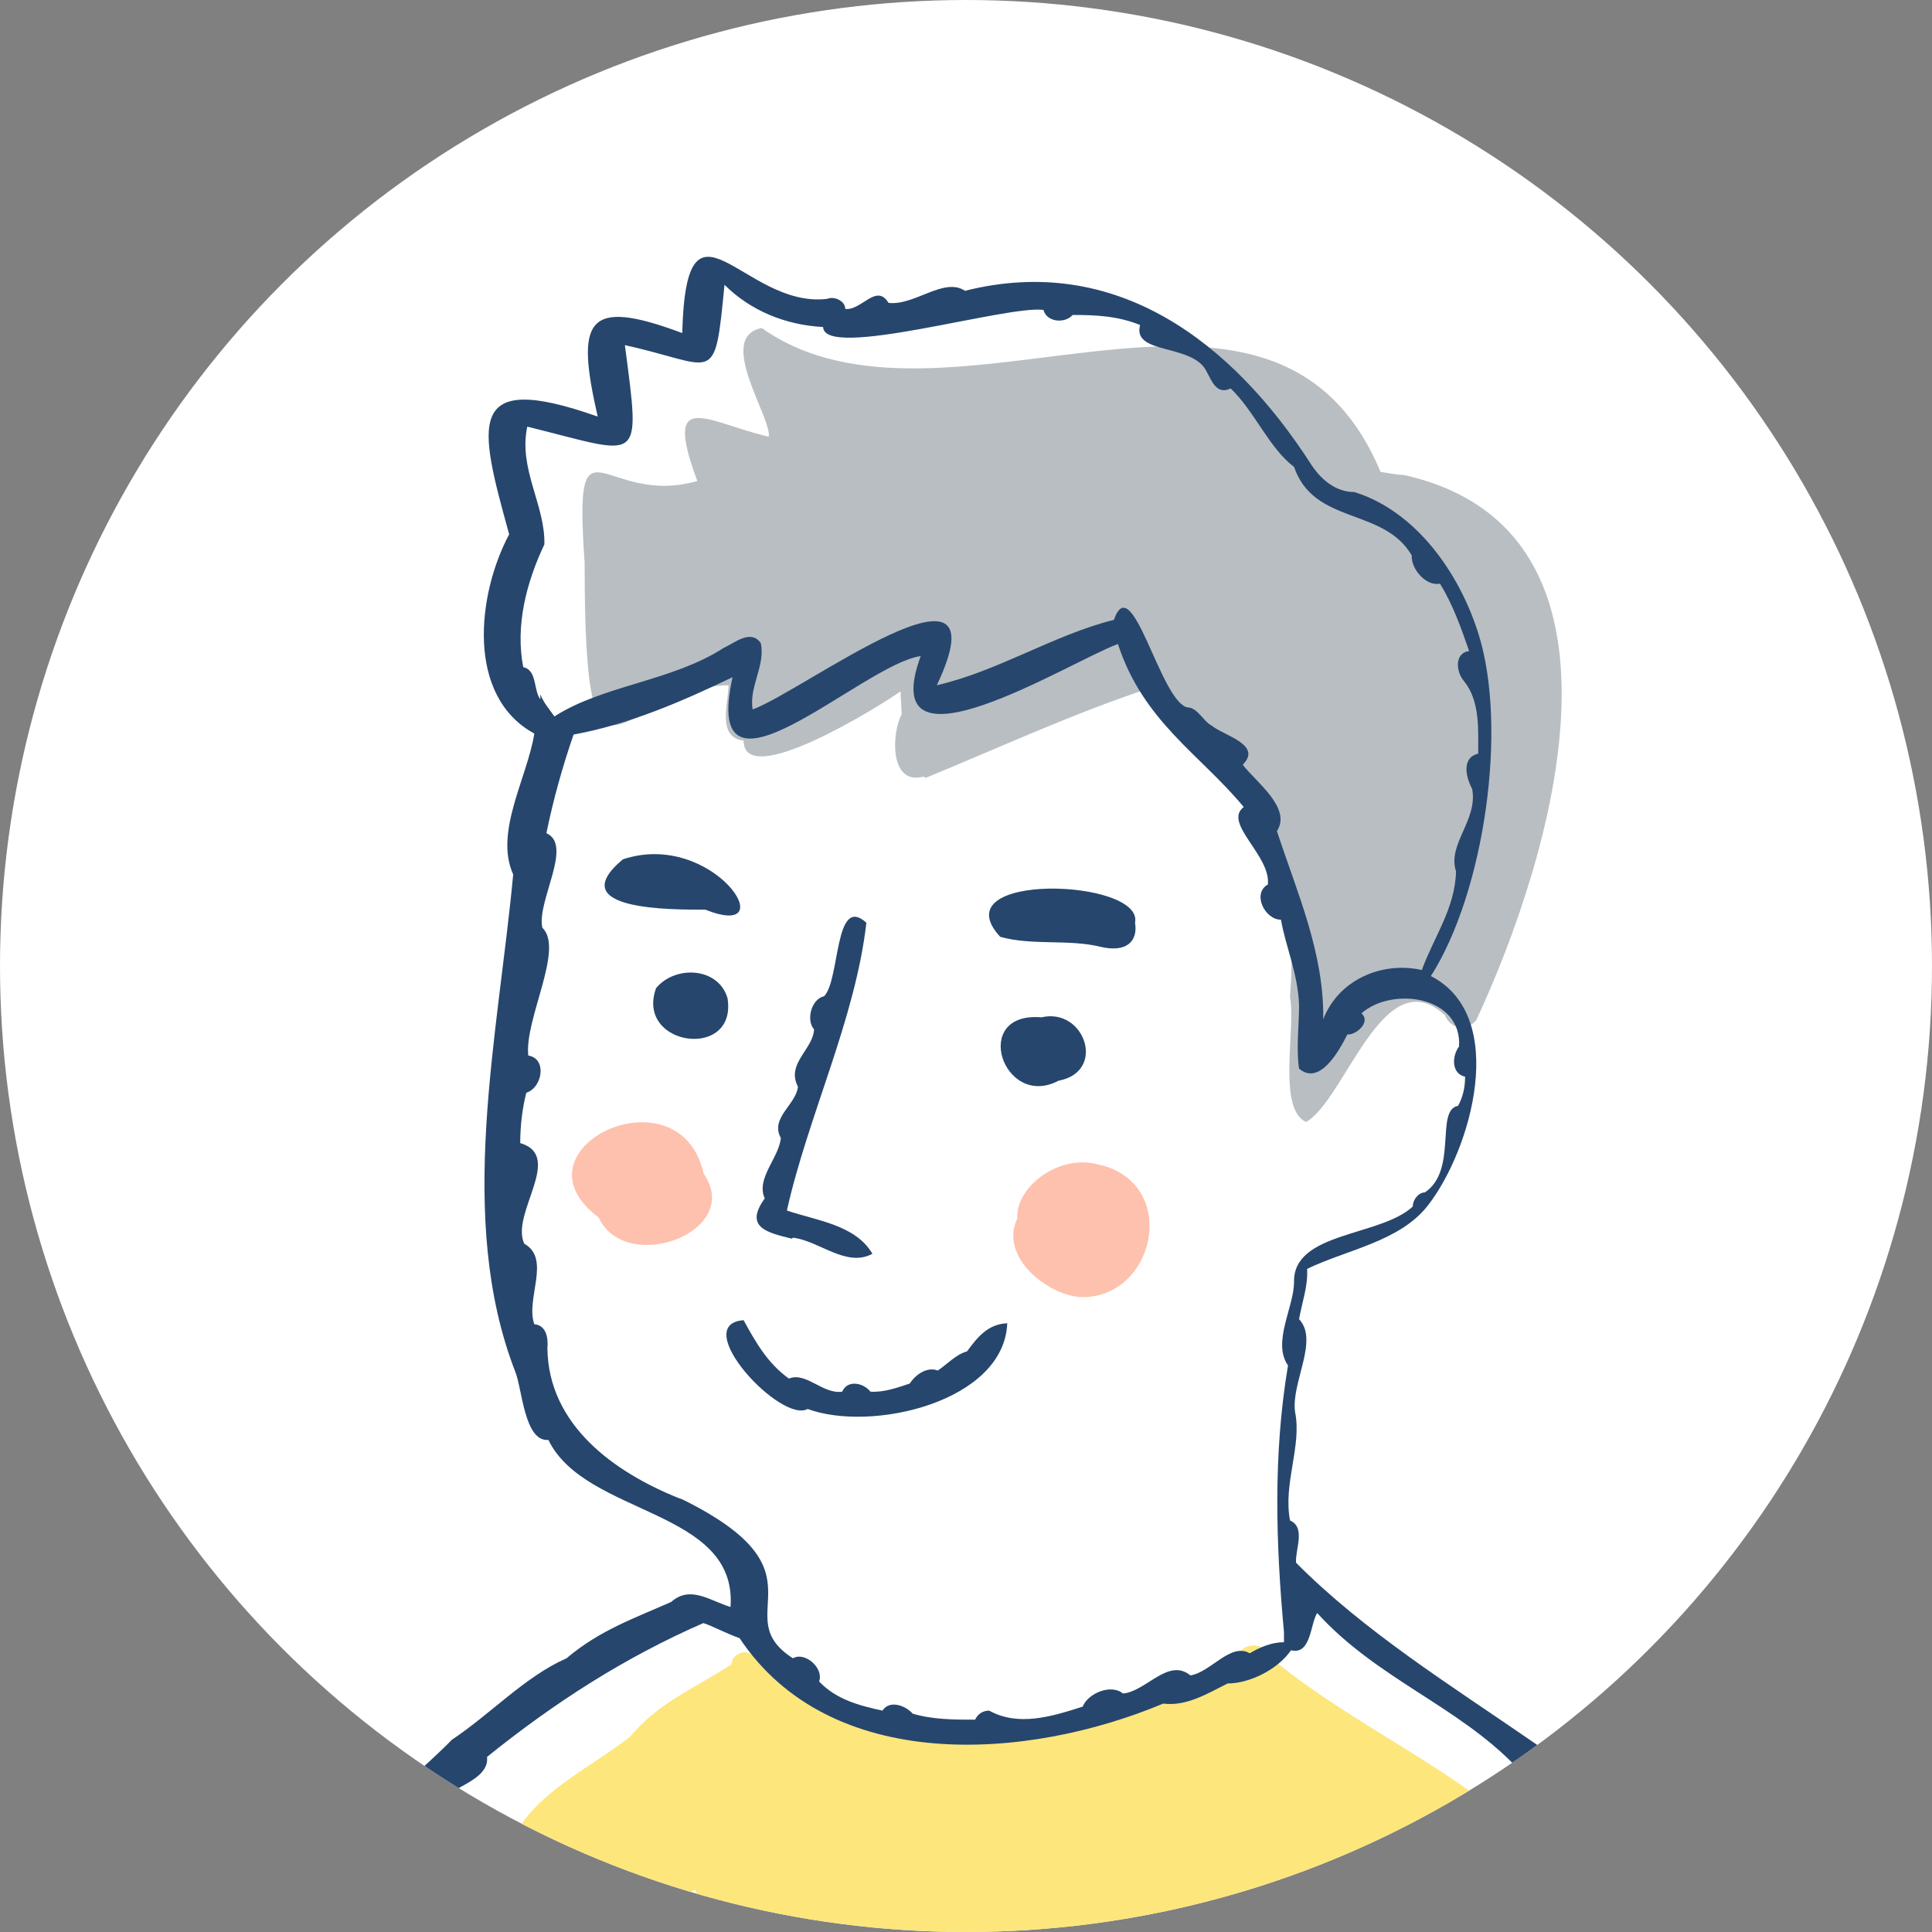 <?xml version="1.0" encoding="UTF-8"?>
<svg id="_レイヤー_2" data-name="レイヤー 2" xmlns="http://www.w3.org/2000/svg" xmlns:xlink="http://www.w3.org/1999/xlink" viewBox="0 0 192 192">
  <rect x="0" y="0" width="192" height="192" fill="#808080" stroke="none"/>
  <defs>
    <style>
      .cls-1 {
        clip-path: url(#clippath);
      }

      .cls-2, .cls-3 {
        fill: #fff;
      }

      .cls-4 {
        fill: #fec1ae;
      }

      .cls-4, .cls-5, .cls-6, .cls-7, .cls-3 {
        stroke-width: 0px;
      }

      .cls-5 {
        fill: #26466d;
      }

      .cls-6 {
        fill: #fde67c;
      }

      .cls-7 {
        fill: #b9bec2;
      }
    </style>
    <clipPath id="clippath">
      <circle class="cls-3" cx="96" cy="96" r="96"/>
    </clipPath>
  </defs>
  <g id="txt">
    <g>
      <circle class="cls-2" cx="96" cy="96" r="96"/>
      <g class="cls-1">
        <g>
          <g>
            <path class="cls-4" d="M69.9,116.5c-2.5-10.4-19.5-2.3-10.4,4.5,2.7,5.8,14.5,1.4,10.4-4.4,0,0,0-.1,0-.2Z"/>
            <path class="cls-4" d="M109.4,115.8c-4-1.3-8.5,2.1-8.3,5.3-1.8,3.7,2.8,7.5,6.2,7.8,7.4.3,10-11,2.2-13.1Z"/>
            <path class="cls-7" d="M139.5,47.2c-.7,0-1.5-.2-2.3-.3-10.8-25.8-43.4-1.5-61.5-14.3-4.6.9,1,8.9.7,10.8-6.1-1.4-10.6-5-7.1,4.4-9.4,2.7-12.3-7.6-11.2,8.1,0,26.7,3.6,12.3,14.3,12.2,0,1.7-1.2,5.2,1.5,5.5,0,0,0,0,0,0,0,0,0,0,0,0,0,0,0,0,0,0h0c0,5,13.5-3.4,15.6-4.9,0,.8.1,1.5.1,2.3-1,1.9-1.2,7,2.1,6.2,0,0,0,0,0,0,0,0,0,0,0,0,.1,0,.2,0,.3.1,7.8-3.2,14.6-6.4,22.8-9.1,8,12.4,14.7,13.6,13.4,30.9.6,3.1-1.3,11.1,1.6,12.4,3.9-2.2,7.7-16.3,13.8-10.6.6,1.4,2.1,1.6,3.1.5,7.5-16.1,17.5-48.7-7.2-54.2Z"/>
            <path class="cls-6" d="M198.2,249.9c0-1-.3-1.9-1-2.1-.5-7.4-.7-14.9-3.1-21.9-.9-5.1-5.4-9.5-8.8-13.3,0-.6-.4-1-.9-1.2-9.1-10.6-20.1-19.2-31.3-27.4-7.4-7.9-18.6-12.3-27.1-19.5-.4-1.6-3.4-1.1-2.8.6-14.4,7.1-31.7,11.3-45.8,1.1,1-1.5-1-2.4-2.6-1.7-.7-.7-2.1-.1-2.1.9-4.4,2.8-7.2,3.8-10.1,7.2-3.8,3-9.3,5.5-11.5,9.9-2.1,2.8-6.8,5.2-6.8,8.8-5.2,6.4,4.1,14.2,9,17.7,3,.8,5.8-11.8,6.8-14.2,3.1,2.8,6-5.9,9-7,.8,2.6,1.3,5.2,2.3,7.8-2.5,8.2-6.6,16.3-10.8,23.7-1.1,1.5-3.3.2-5-.2-2.9-1-5.6-2-5.8,2.7,0,0,0,0,0,0-5,5.1.9,14,1.6,19.2.3,3.2,3.4,3.7,6,3.7,7.6-.8,8.8-13.8,13-18.9,2.2,3.9,7-2.8,10.3-2.8,0,8.5-2.1,8.3,7.3,8.2-1.9,2.7-.8,5.6-.7,8.6-6.3-3.6-26.1,13.6-28.7,19.3,1.3,3.6,6.6,3.8,9.4,5.9,3.5,1.6,4.4,6.3,7.8,8,1.1.7,4.4,2.1,4.5-.1,4.3-.6,12.3-2.8,14.2-1.4-1.4,5.5,3.4,4.1,7.6,2.9,0,6.9-7,13.1-4.7,19.8-5.1,9.7-15.6,17.9-25.9,21.4-5.2,12.7-4.5,27.1-7.3,40.5-.4,1.1-.6,2.7.6,3.5-1,.1-1.8,1.7-.6,2.2t0,0c1.3.5,2.7-.2,4-.2-10.9,17.2.9,16,3.3,28.6-7,2.9-14.4-2.2-21-3.6-2,2.2-.3,6.4-2,8.7-4.4.7-13.5-5.4-14.6-9.8-1.4-5.4,4.4-10.6-2.6-14.1,3.1-6.2,1.4-13.4,1.4-20-.9-5.1-8.1-6.1-12.1-8.1-7.5-4.4-1.6,47.8-2.2,54.2-3.2,9.5.6,19.7,2.6,29.1,5.3,5.3,14.1,4.3,21,5,20.6,1.3,39.5,12.2,60.2,13.4,13.6.2,27-1.4,40.6-2.5,11.7-2.6,24.8-3.3,35.6-8.7-.2-7.1,2.2-15.6,1-22.4-.4-3.1,4.7-15.7.7-15.6-.7-2.6,5-14,.5-12.9-.6-2.6,7-20.1.9-15.8-.6-2.8,4.4-12.1.7-12.3-.8-2.7,3.9-12.5.2-12.1.6-5.8,1.4-11.6,2.9-17.2,7.3-4.5,5.4-13.8,8.2-20.7,1-1,0-3-1.5-2.3.3-2,.6-4.1,1.5-6,2.2-.3,2.8-3.9,0-3.4.1-2.3.5-4.5.9-6.8,1.4-.5,3.8-7,.3-6.8,0-4.2,1.9-7.6,3.5-11.2.1-1.5-1.8-2-2.6-.9-.6-2.5,4-8.7.2-8.6.4-2,.8-3.9,1.3-5.8.8-.3,1.4-1.8,1.4-3.2Z"/>
          </g>
          <g>
            <path class="cls-5" d="M70.1,90.4c8,3.2.8-8-8.2-5-6.1,5.1,4.9,5,8.2,5Z"/>
            <path class="cls-5" d="M99.4,93.1c3.2.9,6.8.2,10,1,2.6.6,3.7-.6,3.4-2.4.9-4.4-19.4-5.1-13.4,1.4Z"/>
            <path class="cls-5" d="M78.8,123c2.6.3,5.3,3,7.9,1.6-1.7-2.9-5.6-3.3-8.5-4.3,2.1-9.4,6.8-19,7.9-28.6-3.2-2.9-2.6,5.7-4.2,7.3-1.3.3-1.8,2.4-1,3.3-.1,2-2.8,3.4-1.6,5.7-.2,1.8-2.8,3.1-1.7,5.1-.2,2-2.5,4-1.6,6-2.1,2.9.3,3.4,2.7,4Z"/>
            <path class="cls-5" d="M80.2,140c6.4,2.4,19.6-.7,19.9-8.5-1.9.1-2.9,1.3-4,2.8-1.1.3-2,1.3-2.9,1.9-1.1-.4-2.2.4-2.8,1.3-1.2.4-2.6.9-3.9.8-.7-.9-2.3-1.2-2.8,0-1.9.3-3.6-2-5.3-1.3-2.1-1.5-3.3-3.6-4.5-5.8-5.5.4,3.8,10.4,6.4,8.8Z"/>
            <path class="cls-5" d="M103.5,101.1c-7.1-.6-3.8,9.2,1.7,6.3,4.8-.9,2.6-7.3-1.7-6.3Z"/>
            <path class="cls-5" d="M72.3,99.2c-.9-3.1-5.2-3.3-7.1-1-2.1,5.8,8.1,7.2,7.1,1Z"/>
            <path class="cls-5" d="M47.3,203.8c-.4.6-.4,1.3-.1,2-1.1.4-1.1,1.9-.2,2.5,1.3,2.9-1.3,6.1,0,8.4-.3,1.8-1.3,3.4-1.5,5.2-1.4.3-.5,2.9.4,3.9-.2.1-.4.2-.6.3,1.5,3.2-.7,13.8,3.3,14.8.5,2,.8,4.6,2.3,6.1-6.4.9-12.5,1.6-17.6-1.4,3.5-11-33.3-34-11.3-14.4-.1,2.7,4,3,5,5.5-.5,1.5,1.3,2.8,2.5,3.2.7,1.2-.2,3.2,1.4,3.8-.2,1.3.8,2.7-.3,3.7.1,0,.2.1.3.2-.3,1.2-.8,2.3-1.3,3.4-.9.2-1.1,1.3-1.7,1.7,0,0,.1,0,.2,0-.7,1.8-2.2,2.6-3.4,3.9-.4.9.1,1.8-.9,2.4-2.4-.6-1.8,2.5-3.3,3.4-1.6-.9-2.1,1-2.6,2-.1-.2-.2-.4-.3-.6-1.6.3-2.1,2.1-4,1.4-.3-1.3-2.5-1.4-3.3-.6-1.6.4-2.8-1.7-4.2-.7-2.1-.7-2.1-4.5-4.7-4-1.6-.9-1.6-4.4-3.8-3.6-1.8-1.6-1.5-5.7-3.9-6.2-.9-1.3-2.4-6.9-4.1-3.6,1,4.8,4.8,8.8,7.3,12.9,2.8,1.1,8.6,9.3,11.8,7.4,4.8,1.3,9.2.8,13.2-2.3,4.3,2.7,9.4,5.4,14.6,5,.1.2.3.4.4.7.1-.2.2-.5.2-.9,15.1-1.6,27.4-10.5,38.5,5.1-3.2,1.6-6.3,3.4-9.3,5.2,12.1-26.9-17.6-.3-20.7,9.4-3.1,4.1-6.2,10-6.7,11.3-1,1.8-3.1,4-2.4,6.1-15.3-2.8-37.3,5.1-11.1,14.5-.6,0-1.3.1-1.9.2,3.3-.3,6.3,3,9.2.7.6-.8,0-1.9-.9-2.1-5.4-1.4-14.8-2-15.8-8.7h0c3.7-1.8,8.2-2,12.4-2.4.7,1.7,5.3,1.1,6.2-.2,11.1,3.2,22.8,6.3,33.9,11.1,0,.6.5,1.2,1.2,1.2,0,3.7-.5,7.2-1,10.9-2.8,1-.2,5.8-1.5,8.2-3.7,1.9-.7,7.8-2.4,11.1,0,0-.1-.1-.3-.2,1.7-4.7-15.6.9-19.1-1.4-2.6-3.5-8,.5-11.6-1.5-.3-1.6-2.9-2.2-3.8-.8-2.6.4-4.9-3-7-1.5-.4-.3-.8-.6-1.2-1,1.4-2-1.4-4.4-2.8-2.1-2.9-.5-4.7-4.8-7.4-4.3-3.3-2.7-6.8-6.7-9-9.8-.6-.7-1.3-1.5-1.5-2.5-.7,0-1.3.1-2,.2.2.8.3,1.6.5,2.4.1,0,.3,0,.4,0,0,1.3.4,3.2,1.9,3.1,5.5,4.9,7.1,11,7,18.2-1.8.3-1.2,2.6-.6,3.8.8,2.1.5,4.6.8,6.9-3.3.3.2,8.3-.7,11-3.4-.2.6,8.8-.4,11.6-3.6,0-.3,7.5-1,10.1-3.1,1.3,1.9,8.2,1,11.8-2.3.3-.6,5.4-.5,7.1.7,2.9-.7,7.8,1.9,9.6,1,.6,2.3.9,3.4,1.3,0,1.8,3.1,2.7,2.7,4.6-1.9,1.5.2,4.9-.1,7.1.2,1.6-.9,6.2,1.3,6.5.5,1-.3,1.8-.6,2.8.7.4,1.1.7.9,1.5-3.4,0,0,4.2-.4,6.1-2.1,1.8.5,6-.1,8.7-.6,7.5.7,15,.1,22.7,0,6.1,1.2,11.7,1.4,17.9-.9.9-.6,2.9.8,3,.6,2.9.5,5.9.5,8.8-1.4,3.3,1,7.5-.1,11.3.5,6.7.6,14.3,1.4,21.3h0c0,.5,0,1.1.1,1.7,0-.3,0-.5,0-.8,0,0,0,0,0,0,0,1.1.1,2.2.2,3.3-1.5,3,1.3,7.8.5,11.5-1.7,1.5.8,6.4.1,9.1-.9.5-.7,1.9-.1,2.7.3,6.3,0,12,.3,18.3-1.8,0-1.5,2.5-.7,3.6.6,6.3-.8,12.2-.1,18.5-1,2.5,1.4,5.9.6,9,.2,14,.9,30.9.5,46.2-.2,4.5.6,9,1,13.5-.8,1.3.9,2.3,1.5,3.4.3-.2.5-.4.6-.7,1.6.6,3.3.8,5,.9,0,.5-.2,1.1-.3,1.7-4.8.3-6.3,4.8-8.3,8.3-2.9-1.5-2.4,5.1-5.6,6.7-1.9-1.6-4.2,2.2-3.3,3.8-.5.7-1.2,1.4-1.8,2-2.1-2.2-3.4,1.6-4.6,2.7-2.2,2.6-8.2,2.9-8.6,6.3-11.2,4.8-10.8,12.7-10.1,23.5-.1-.2-.2-.4-.3-.7-2.4,1.4-.6,3.7.9,4.7.3.6.8,1.6,1.6,1.4,0-.3.1-.7.2-1,12.5,1.6,25.3,5.5,36.8-.9,1.6,2.9,10.5-3.7,12.4-5,3.8-1,7.1-3.5,10.3-5.7,1.9,1.3,9.8-5.9,10.3-7.9,4.7-2.8,10.6-4.7,13.2-9.7,1.2-5-.9-10.4-.2-15.6.2-.9,0-2.1-1.1-2.3-.9-2-1.4-6.5-4.4-5.7-.3-3.9-.9-8.1.8-11.8,1.3,0,4.9-3.5,2.3-3.4.8-4.6.6-9.4,2-14,0-.8-.4-1.2-.8-1.3.8-5.5,2.1-10.9,2.3-16.5,1.4-.4,1.2-2.2,1.2-3.4-1-10-.2-19.9,1-30-2.2-3.1.3-7-.3-10.5.9-4.1-.3-8.7.4-12.4.3-2.5,1-5.1.3-7.5,0-1.4-.8-3.8.8-4.6,0-1.8.1-3.6.1-5.4-2.4-3.2.6-7.3,0-10.9,0,0,0,0,0,0,.2-2.1-.2-3.7-.9-5.4.3-3.2,1.2-6.3,1.2-9.6-1.5-.1-1.3-1.9-1.1-3,.1-6.4.3-12.3.6-18.8-1.4-3.4,1.1-7,.4-10.7.2-1.7-1.6-4.4.5-5.4,0-4,1.2-8.3-.3-12.1-.2-.9-.2-2.3.8-2.7,1-3.1-2.9-8.3.2-10,.9-6.9-2.4-15.6,1.3-21.4,0-.2,0-.3,0-.5,9.9-3.5,12.3,65.5,15.4,75.1,0,0,0,0,0,0,0,0,0,.1,0,.2,0,0,0,0,0,0,0,.2,0,.4,0,.5,2.8,23.2,5.1,46.2,7.1,69.4,0,0,0,0,0,0,.3,8,.9,16,.9,24,0,0,0,0,0,0,0,1.1,0,2.3,0,3.4,2.9.8-.5,4.6.4,6.7,3.1-.3,1.1,4,1.1,5.7,0,0,0-.1,0-.2-.2.9,0,1.8,0,2.6,2.2.6.4,3.5.4,5.1.9,8.8-1.1,18.6,1.8,26.9-1.2,1.7-.3,3.7-.2,5.5,2.9.5,5.9.4,8.9.6.6,2.7.4,6,1.4,8.6-12.1,2-8.7,15.9-11.9,24.5-2.7.5-2,6.2-4.2,8.4-5.3,7.5-10.8,17-9.3,26.9.7,6.4,11.4,3.1,16.2,5,7.1,1.7,15.6.3,23-.5,3.4,2.3,10.7-1.8,4.1-1.9,6.9.1,8.2-.6,9.8-7.6,3.5-3.2,5.1-17.5,4.7-22.6-1.7-9.2,2.5-24-3.7-31.1.5-3.1.3-6.2,0-9.4.9-.2,2.6-.2,3.7.4,1.2-.5,2.4-1,3.7-1.4-.7-2,0-4.3-.2-6.4,0,0-.1,0-.2,0,4.4-74.4,1.2-152.4,8.4-226-1.2-7.3.8-15.3.7-22.8,11.8-2.2,8-8.4,8.8-17.2.7-26.4,4.8-54.6,4.7-80.2,6.5-9,7.3-19.7,8.3-30.6,2.3-18.1,4.6-36,5.7-54.5,3.9-9.9.5-23.2-.8-33.9-.1-.2-.3-.4-.4-.5-.7-2.4-2.3-4.7-3.3-6.8,1.7-2.5-8.6-11.3-10.7-13.3-11.4-16.8-31.9-24.3-45.5-38-.1-1.3,1-3.5-.6-4.2-.7-3.7,1.2-7.4.5-10.8-.4-2.9,2.4-7.1.4-9.2.3-1.7.9-3.3.8-5,3.9-1.9,9.2-2.7,12-6.3,4.3-5.5,8.1-18.8.3-22.8,5.3-8.3,7.7-24.7,4.7-34.1-1.9-6-6.2-12.1-12.3-14-1.9,0-3.4-1.3-4.4-2.9-7.7-11.9-19.2-20.9-34.3-17.1-2.1-1.4-5,1.5-7.6,1.2-1.2-2-2.7.8-4.3.6,0-.8-1.1-1.3-1.8-1-8.3,1-14-12-14.4,3.4-9.6-3.6-10.6-1.3-8.4,8.3-13.3-4.7-11.8.8-8.8,11.7-3.2,6-4.3,16.1,2.5,19.8-.7,4.4-4,9.8-2.1,14-1.5,16.1-5.7,34.2.2,49.4.7,1.7.9,7,3.3,6.8,3.7,7.6,18.8,6.8,18.1,16.6-2-.6-4-2.2-5.9-.5-3.6,1.6-7.1,2.8-10.4,5.6-4.1,1.8-7.5,5.5-11.4,8.1-1.2,1.3-12.1,11.5-12,8.9M37.2,193.6c1.4-.2,2.4,1.4,3.8,1,1.9.6,2.1,3,3.9,3.4.5.7.9,1.5,1.3,2.3-.8,1.3,1,2.2,1.1,3.5M53.7,69.5c-.7-.9-.3-2.9-1.7-3.2-.8-4.1.3-8.4,2.1-12.2.1-3.9-2.6-7.5-1.7-11.7,11.4,2.8,11.3,4.1,9.7-8.1,9.1,2,8.9,4.3,9.9-6,2.6,2.6,6.1,4,9.8,4.2.1,3.3,18.3-2.2,21.9-1.7.3,1.2,2.1,1.4,2.9.5,2.3,0,4.5.1,6.7,1-.8,3,5.2,1.8,6.6,4.6.5.9,1,2.4,2.4,1.7,2.4,2.3,3.8,5.9,6.3,7.8,2,5.8,8.9,4,11.7,8.8-.1,1.3,1.4,3.1,2.8,2.8,1.3,2.1,2.1,4.4,2.9,6.7-1.5.2-1.3,2.1-.5,3,1.6,2,1.4,4.8,1.4,7.2-1.7.4-1.2,2.4-.6,3.5.6,3.1-2.5,5.5-1.6,8.2-.1,3.7-2.2,6.5-3.4,9.8-4-.9-8.3,1-9.8,4.9.1-6.6-2.6-12.6-4.6-18.7,1.5-2.3-2.1-4.9-3.4-6.6,2-2-1.9-2.9-3.1-3.9-.8-.4-1.4-1.8-2.4-1.8-2.7-.6-5.5-13.9-7.3-8.7-6,1.5-11.5,5.1-17.6,6.5,7-14.8-13.3.6-18.3,2.4-.4-2.2,1.3-4.4.8-6.6-1-1.4-2.6,0-3.7.5-5.1,3.3-12,3.7-16.8,6.8-.5-.7-1.1-1.4-1.4-2.2ZM67.5,148.9c-6.5-2.6-13-7.3-13.1-14.9.1-1-.1-2.3-1.3-2.4-.9-2.5,1.7-6.5-1-8-1.4-3,4-8.7-.4-10,0-1.7.2-3.4.6-5,1.6-.5,2.1-3.4.2-3.7-.4-3.6,3.6-10.6,1.4-12.7-.6-2.6,3.1-8.2.4-9.4.7-3.4,1.6-6.6,2.7-9.8,5.5-1,10.8-3.3,15.8-5.7-3.2,14.5,12.9-1.3,18.7-2.1-4.7,12.8,14.9.5,19.6-1.2,2.5,7.7,8.2,11,12.5,16.2-2.1,1.6,2.7,4.8,2.4,7.7-1.6.9-.3,3.5,1.3,3.5.5,2.8,1.7,5.4,1.8,8.5,0,1.9-.3,4.4,0,6.3,2,1.7,3.9-1.6,4.8-3.4.8.1,2.4-1.2,1.4-2.1,3.1-2.7,10-1.7,9.7,3.3-.7.9-.8,2.7.6,3,0,1-.2,2-.7,2.9-2.3.4,0,6.4-3.3,8.6-.6,0-1.2.7-1.2,1.4-3.2,3-11.9,2.5-11.8,7.5,0,2.5-2.2,6-.6,8.3-1.5,8.9-1.2,17.8-.4,26.5,0,.3,0,.6,0,1-1.2,0-2.4.5-3.4,1.1-1.9-1.1-3.9,1.9-5.9,2.2-2.2-1.8-4.4,1.6-6.7,1.8-1.2-1-3.5,0-4,1.3-3.1,1-6.4,2-9.3.4-.6,0-1.1.3-1.4.9-2,0-4.2,0-6.2-.6-.7-.8-2.3-1.4-3-.3-2.3-.5-4.6-1.1-6.3-2.9.5-1.3-1.4-3-2.6-2.3-6.7-4.3,3.8-8.5-11-15.8ZM49.5,207.4c6.5,9.5,7.2-5.6,8.7-9.9.1-2.7-1.5-5.3-.4-8.1,6.6,11.6-.9,25.1,4.5,19.1,1,5.2-1.1,9.5,5.9,5.3-1.6,7.2-2.4-16.6,8.9-15.7-7.8,4.3-11.5,9.1-13.5,17.9-1.9.6-1.5,3.3-2.5,4.8-.8.4-1.2,1.5-.9,2.4-2,5.9-8.6,1.1-12.8.9,0-.4-.2-.9-.4-1.2,3-4.4,2.7-10.4,2.3-15.4M62.8,260.2c-1,.6-2,1.2-3.1,1.5-.9-1.2-3.1-.4-3,1.1-1.2.5-2.3.9-3.7,1.1-.8-1.7-4.3-1.7-4.3.5-4.6,1.1-8.5,1.7-13.5,2.5-.9-1.2-3-.4-4.3-1-.5-1.9-2.7-.4-3.9-1.4-.2-2-2.6-.7-3.2-2.2,2.8-2.8,5.3-6.2,7.1-9.8.2,0,.5,0,.7.1.7-1.4,1.4-2.8,1.8-4.3,10.4,4.2,25.7,1.2,31.8-9.6,1.6-5,2-10.2,4-15.2,2.7,10.1,6.9.5,12-1.7-3.4,10.6-2.5,7.9,6.5,8.4-2.6,4.6-6.3,6,.2,9.2-3.7,2.9-8.4,3-2.5,7.7-6.6,1.1-8.6.2-12.8,6.3,0,0,0,0,0-.1-3.5,0-4.2,4.4-6.9,5.7-1-.7-2.5,0-2.8,1.2ZM67.9,316.6c-9.8-4-20.1-7.3-30.5-10,1.5-1,2.2-2.8,3.1-4.2,1.5-.6,5-4.5,3.1-5.9,1-1.7,2.1-3.4,3.2-5,1,0,2-.8,1.3-1.7.6-1.5,4.5-3.3,2.6-5,4.9-5.4,9.6-11.1,16-14.7-.8,5.2-3.6,10.1-5.7,14.6.6,2.2,2.7.9,3.2-.7,8.7-5.5,19.9-14,30.3-12.5-3.7,5.7-10.1,8.2-15.5,12.2-1.7,1.5-5.9,2.8-5.5,5.3t0,0c4.4,0,7.6-4.4,11.4-6.3,2-.3,7.1-4,10-7.4,2.5,0,6.1-2.2,8.2,0-.3.4-.5.7-.8,1.1-1.5-.5-4.1,1.3-2.6,2.8-8.3,7.6-17.4,14.5-25.9,21.3,8.4,1.7,19-14.7,28-18.3-3.3,12.5-15.9,19.1-22.4,29,5.8-.8,16.4-13.5,20.3-18.7-1.4,12.9-13.6,20.2-22.8,27.5-3-1.1-6.2-1.9-9-3.4ZM54.6,352.9c.8,0,1.8,0,2.1-1,1.8,1.4,5.2,1.2,7.2.3-1.6,3.4-2.1,7.4,3,8-1.2,4.2-2.9,8.2-3.4,12.5-5.2-1.3-10.4-2-15.6-3.5.2-.9-.7-1.5-1.6-1.3-.3-5.9.2-9.4-2.2-16.2,3.4.6,6.9.9,10.4,1.2ZM42.1,382.9c-.3,3.8,3.2,6,6.4,7.2,11.1,19.3-6.9,11.6-15.9,4.4-9.2-5-4.1-13.4-3.4-21.4,3.9.8,7.8,1.8,11.8,2.2-.2,2.5.2,5.1,1,7.6ZM50.1,388.2c-.5-.6-1.1-1.1-1.8-1.4,0,.2-.2.3-.2.5-4-1.4-3.6-5.5-4.5-8.9-2-13.1,12.8-3.1,20-3.3.9,6.3,8.7,8.1,11.1,13.5-3.3,11.6-17.2,1.4-24.5-.4ZM27,349c4.8.9,9.5,2.2,14.5,2.2.6,2.2,1.6,4.6,1.9,7-1.2,1.5.7,3.6.5,5.5-1.2,1.4.3,3.1,0,4.7-.5,1.5-2.1,3-2.4,4.8-3.9-1-7.9-1.4-11.8-2.4.4-1-.8-1.6-1.6-1.2,0-1.6.7-3.6-1.2-3.9-1.3-5.3-1.6-10.8-1.7-16.3.7.1,1.3,0,1.8-.3ZM68.5,694.9c3.5,5.9,1.5,13.1,3.3,19.4-1.4,1.7-4.4,2.4-5.1,4.6-1.9,2-12,4.6-10.3,7.4-.8.8-1.7,1.5-2.5,2.2-.9-2.3-3.1,0-3.8,1.2-2.4,2.1-5.2,3.8-8,5.4-1-2.4-3.7,0-4,1.7-2.4,1.8-5,3.3-7.7,4.6.6-4.6-9.3,3.9-12.4,3.1-.5-1.7-2.3-.5-3.5-.3-7.9,2.2-15.9-1.5-23.9-2-1-17.4-2-15.9,11.4-25.8,11.7-5.4,19.3-15.5,26-26.1,6.7-1.3,14.7,4.2,22.5,3.3,4.6.6,15.3,6.5,18.1,1.3ZM65.4,691.6c0,.9-.2,1.9.1,2.8-10.6-1.9-21.2-3.6-31.6-6.3,0-.6-.6-1.1-1.1-1.2,0-.5.2-1,.3-1.5,10.9.4,22-.8,32.5-3.9-.2,3.4-1.4,7-.2,10.2ZM147.7,710.2c-1.8-.2-1.8,2.1-1,3.2,1.1,2.3.8,5,1,7.5-1.9.6-1,3.5,0,4.7.5,3.1.5,6.2.2,9.2-2-.6-2.2,2.1-1.3,3.3-.1,2.9-.6,5.8-1.3,8.7-2.9.4-1.9,6.2-4.1,8.2-5.2-1.1-8.7,2.6-13.7,2.7-10.6.4-21.3-.1-32.1-2-2.1-20.3,15.6-26.3,16.3-52.3,4-9.4,18.1-7.1,26.5-5.3,2.3.2,7.2,4.3,8.1.7.9,3.8,1.2,7.6,1.6,11.5ZM119.9,692.8c-.3-2.1-.6-4.2-.9-6.3,8.4.5,16.8.9,25.2.5,0,3.3,1.3,7.8-1,10.4-7.4-3.5-15.3-3.5-23.2-2.7,0-.6,0-1.2,0-1.8ZM173.6,349c-2.6-.4-1.7,3.4-1.1,4.8.1,3.1,0,6.2-.3,9.4-4.3.8.7,8.9-.5,11.9-2.6,0-1.2,3.7-1,5.3.4,3.3-.1,6.6-.4,10-2.2,0-1.4,5.1-.4,6.1.5,9.8-1.7,18.9-1,28.7-3.6,2.6-7.9,3.3-12.2,3.8-3-1.6-5.8,1.8-9.2,1.2-1.3-.8-4.2-1.1-4.5.9-2.7.3-5.3.5-8,.5-1.3-1.4-5.7-1.6-4.8,1.2-2.3.3-4.6.6-7,.7-.5-2-7.3-2.8-7.6-.3-2.3,1-19.8-3-14.1,1.8-4.8-.2-9.7-.5-14.3-1.7-.5-1.7-4.2-2.7-4.3-.2-2.8,0-5.6-.2-8.4-.4-.1-1.8-6-2.8-6.9-1.3-3.7-.4-7.3-.7-11-1.5-.6-1.2-2.7-1.8-3.5-.5-3.9-.7-7.7-1.3-11.5-2.4,1.1-2.6-4.1-4-5.1-1.6-4-.6-8.1-1.1-11.7-3-.8-.3-1.9-.7-2.5.1-3.2-.8-6.3-1.4-9.5-2.4,0-1-1.2-1.5-2-1.4.5-10.5-.8-21-1.3-31.7,2.9-2.5.7-7.8.9-11.3,1.8-3,.4-7,.5-10.4,2.3-7.4.4-16.8-.2-24.7,7.1,4.8,13.8,5.1,12.1,15.9,0,.9-.6,2.4.6,3,1.1,2.2-1.6,5.6,1,6.6.3.9,0,2.3,1.2,2.7-.2,1.4,0,3,1.2,3.7-.4,2.5-.5,5.2-1.3,7.6-1.1,0-1.6,1.6-1.1,2.5-.1,1-.7,2.3.2,3.1,0,3.5,1,7,4.2,9,8.6,8.2,32.8,19.4,23.3-3.2,7.6,3.8,25,9.9,24.7-4.2-10.4-13.3-14-7.4-7.8-26.6,22.3,10.2,76.6,6.3,93.5-12.2,5.4,0,8.8-8.5,11.9-12.4,0,4.3-.3,8.5-.9,12.7ZM49,201.3c-1-6.4-8.5-11.7-14.7-9.6M34.4,191.7c1.2-2.1,2.2-4.4,2.8-6.7,3-1,5.3-5.2,7.9-7,1.2-.8,3.5-1.6,3.3-3.4,6.7-5.4,13.7-9.9,21.5-13.3.7.2,2.2,1,3.6,1.5,9,13.5,28.5,12.2,42.1,6.5,2.3.3,4.4-1,6.4-2,2.2,0,5-1.4,6.3-3.3,2,.5,1.9-2.6,2.6-3.7,5.9,6.5,13.9,9.2,19.7,15.2.8.5,1.7,1.3,2.7.9,1.4.9,2.5,1.8,3.8,2.9-1,3.2,5.1,2.5,6.5,5.2-.3,3.2,6.2,4.6,7.7,7.9-2.3,2.7,7.2,5.9,8.8,9.4-1.3,1.7,1.6,3.3,2.5,4.5,1.8,2.5,3.2,5.2,4.3,8,2.3,4.7,1.9,10.2,1.8,15.3.1,4.7,1.7,8.5,1,13.4-3.4-1.5-.6,12.3-2,15.1-3.8-.4,0,7.8-1.2,10.5-3.4,0,.2,10.9-1.3,14.2-1.1-1-2.6.5-2.1,1.7,1.2,4,.4,8.3.3,12.4-2.1.3-1.3,4.1-.9,5.6.9,4.1-3.8,10.2-1.4,12.4-1.5,11.3-8.7,21.7-16,30.4,1.1-1.8-.3-3.8-2-2.2-1,2.6-2.4,5-4.6,6.8-1.6-1-3.3,1.2-3.7,2.6-2.9,2.2-6.1,3.6-9.6,4.5,1-1.6-.9-3.3-2.4-2.1-2.1,4-6.9,4.8-11.1,5.6.6-4-5-1.6-5.2.9-2.6,1-5.3,1.4-8.1,1.4-.5-2.3-4.8-1.4-4.7.8-2.5.5-5.1.5-7.6.5.9-3.6-8.1.8-10.9-.5-.1-1.5-2.2-1.6-3-.6-9.3,1-17.8-3.1-26.7-5.9,4.8-10.8,6.1-24.1,6.9-36.1,12.4,5.4,26.8,2.9,39.1-2,7,.9,12.8-7.4,17.3-12.1,6.5-8.1,9.9-17.6,11.3-27.6,2.9-5.4,1.6-12.5,2.9-18.5.6-7.2,3.8-15.1,2.9-22-3.8-.4-3.4,16.1-5,19.6-2.9,0,0,10.8-1.6,14.3-4.1-3.1-.4,11.3-3.3,14.4-3.1-3.6-4,3.5-2.4,5.4-.5,1.7-1.1,3.1-2,4.8-1.6-1.3-2.9,1-2,2.4-.5,3.8-3.6,6.5-6,9.3-3.8-1-3.6,5.9-8.5,6.8-.3-2.4-3.1-1.2-3.7.4-9.9,4.2-20.9,6.4-31.5,4.6,1.5-.8,3-2.2,4-2.7,2.9-.3,4.3-4.2,7.1-4.5,4.5-5.6,14.4-16.8,10.7-24.4,2-3.4,4.1-7.7,2.8-10.9,4.2-4.8-2.7-7.4-7.4-5.9,1-5.8-7-3.8-10.2-2.7-3.3.1-6.4,2.5-9.4,3.8-.9-3.8-8.2-9.1-13.3-11,2.2-1,4.6-1.8,6-4,0,.2,0,.4,0,.6,3.9-.8,5.6-5.8,8.4-8.4,4.7-.6,15.7-.6,7.3-6.8,4.8-2.2,7.7-4.9,1.5-8,5.9-6.2,3-9.8-4.9-8,5.3-13.4-3.2-8.3-9.3-2.5-4.7-13.9-8.2,4-8.7,9.1-1.4,5.4-6.6,10-11.7,12.1.9-3.2-1.9-5.6-1.5-8.9.4-1.2-.7-2.8-2-1.9-.4-3.1-.6-5.9.1-9,15.3,7.4,16.2-9.8,20.7-20.1,4.9-4.2,18.9-10.6,3.7-11.6,2.4-4.4,1.2,11.7-8,17.5-.3-14.4-1.3-30.3-4.1-23-9.2-12.1-4.2,13.9-8.1,18.2-2-1.9-3.3-3.8-4.1-6.5"/>
          </g>
        </g>
      </g>
    </g>
  </g>
</svg>